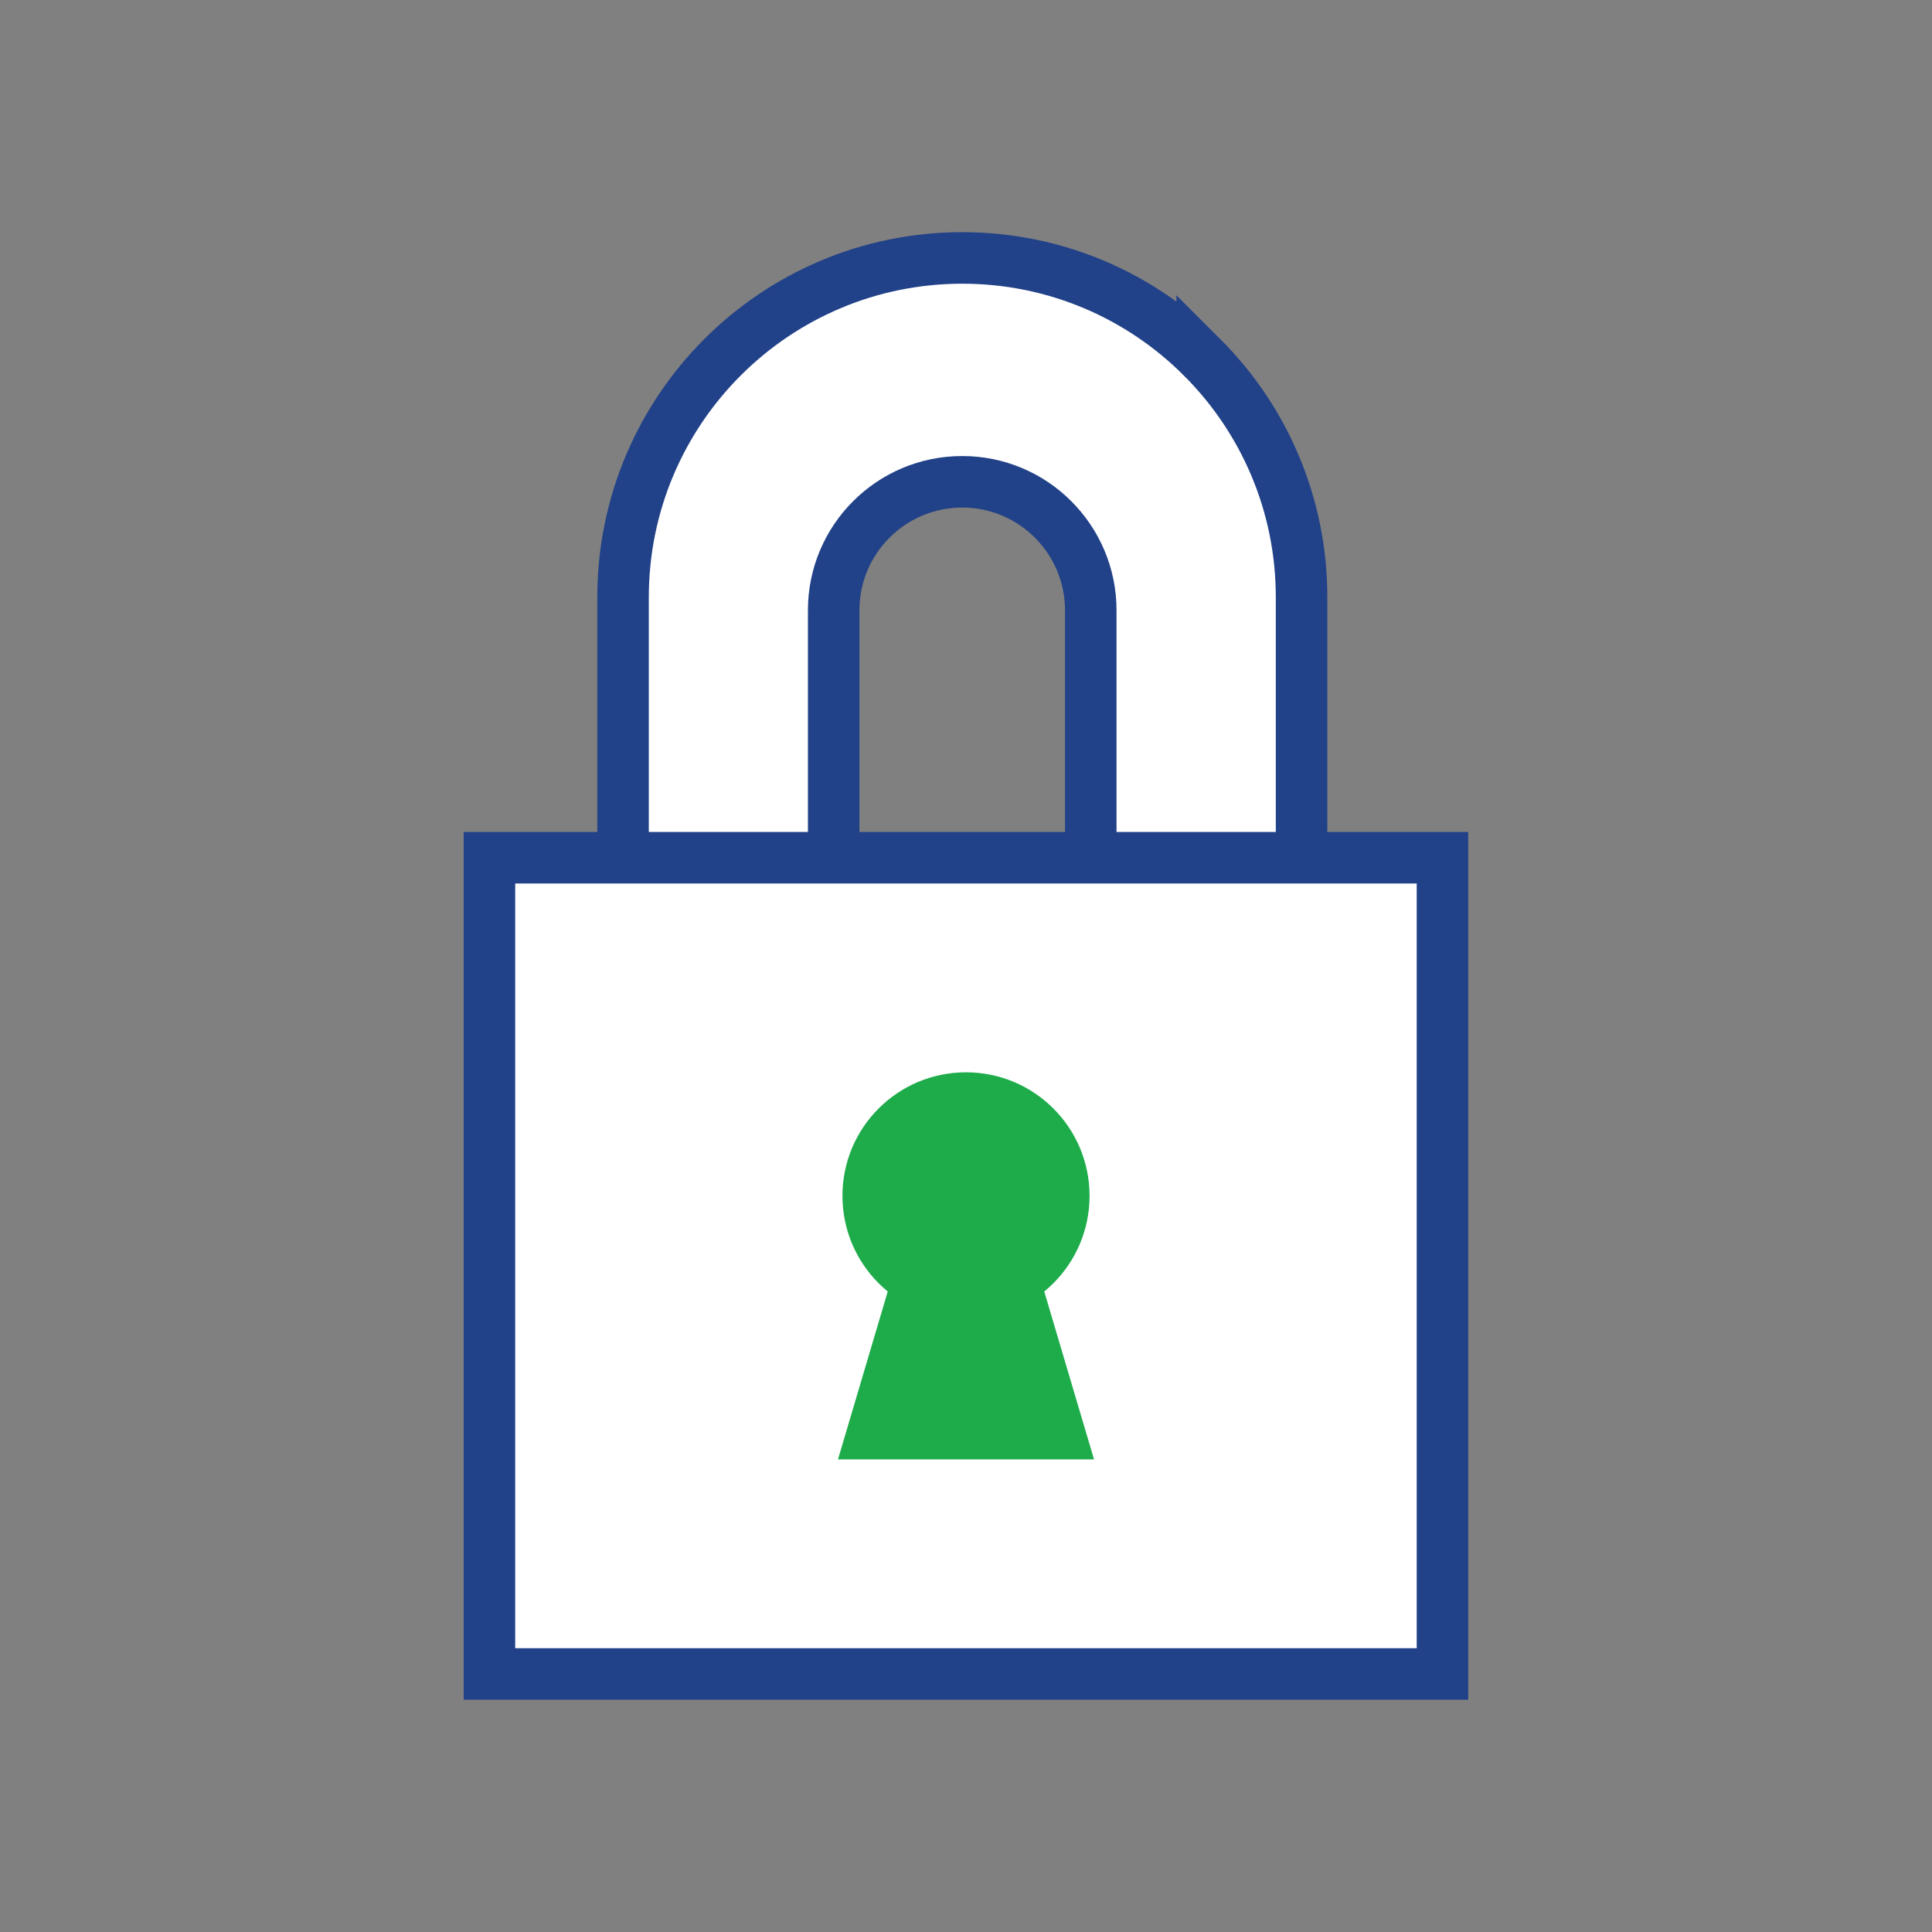 <?xml version="1.0" encoding="UTF-8"?><svg id="Layer_2" xmlns="http://www.w3.org/2000/svg" viewBox="0 0 225 225"><rect x="0" y="0" width="225" height="225" fill="#808080" stroke="none"/><defs><style>.cls-1{fill:none;}.cls-1,.cls-2{stroke-width:0px;}.cls-3{fill:#fff;stroke:#214188;stroke-miterlimit:10;stroke-width:6px;}.cls-2{fill:#1eac4b;}</style></defs><g id="Blank_Space_Toggle_"><rect class="cls-1" width="225" height="225"/></g><g id="Multicolor"><path class="cls-3" d="m140,41.62c-7.14-7.15-17.02-11.58-27.93-11.58-21.82,0-39.51,17.7-39.51,39.52v58.6h79.02v-58.6c0-10.91-4.42-20.79-11.58-27.94Zm-12.97,70.32h-29.94v-40.87c0-8.26,6.7-14.96,14.97-14.96,4.13,0,7.87,1.67,10.58,4.38,2.71,2.71,4.39,6.45,4.39,10.58v40.87Z"/><rect class="cls-3" x="57" y="99.89" width="110.99" height="95.06"/><path class="cls-2" d="m112.5,124.88c-7.95,0-14.39,6.44-14.39,14.39s6.44,14.39,14.39,14.39,14.39-6.44,14.39-14.39-6.44-14.39-14.39-14.39h0Z"/><polygon class="cls-2" points="118.37 139.46 106.63 139.46 97.59 169.96 127.41 169.96 118.37 139.46 118.37 139.46"/></g></svg>